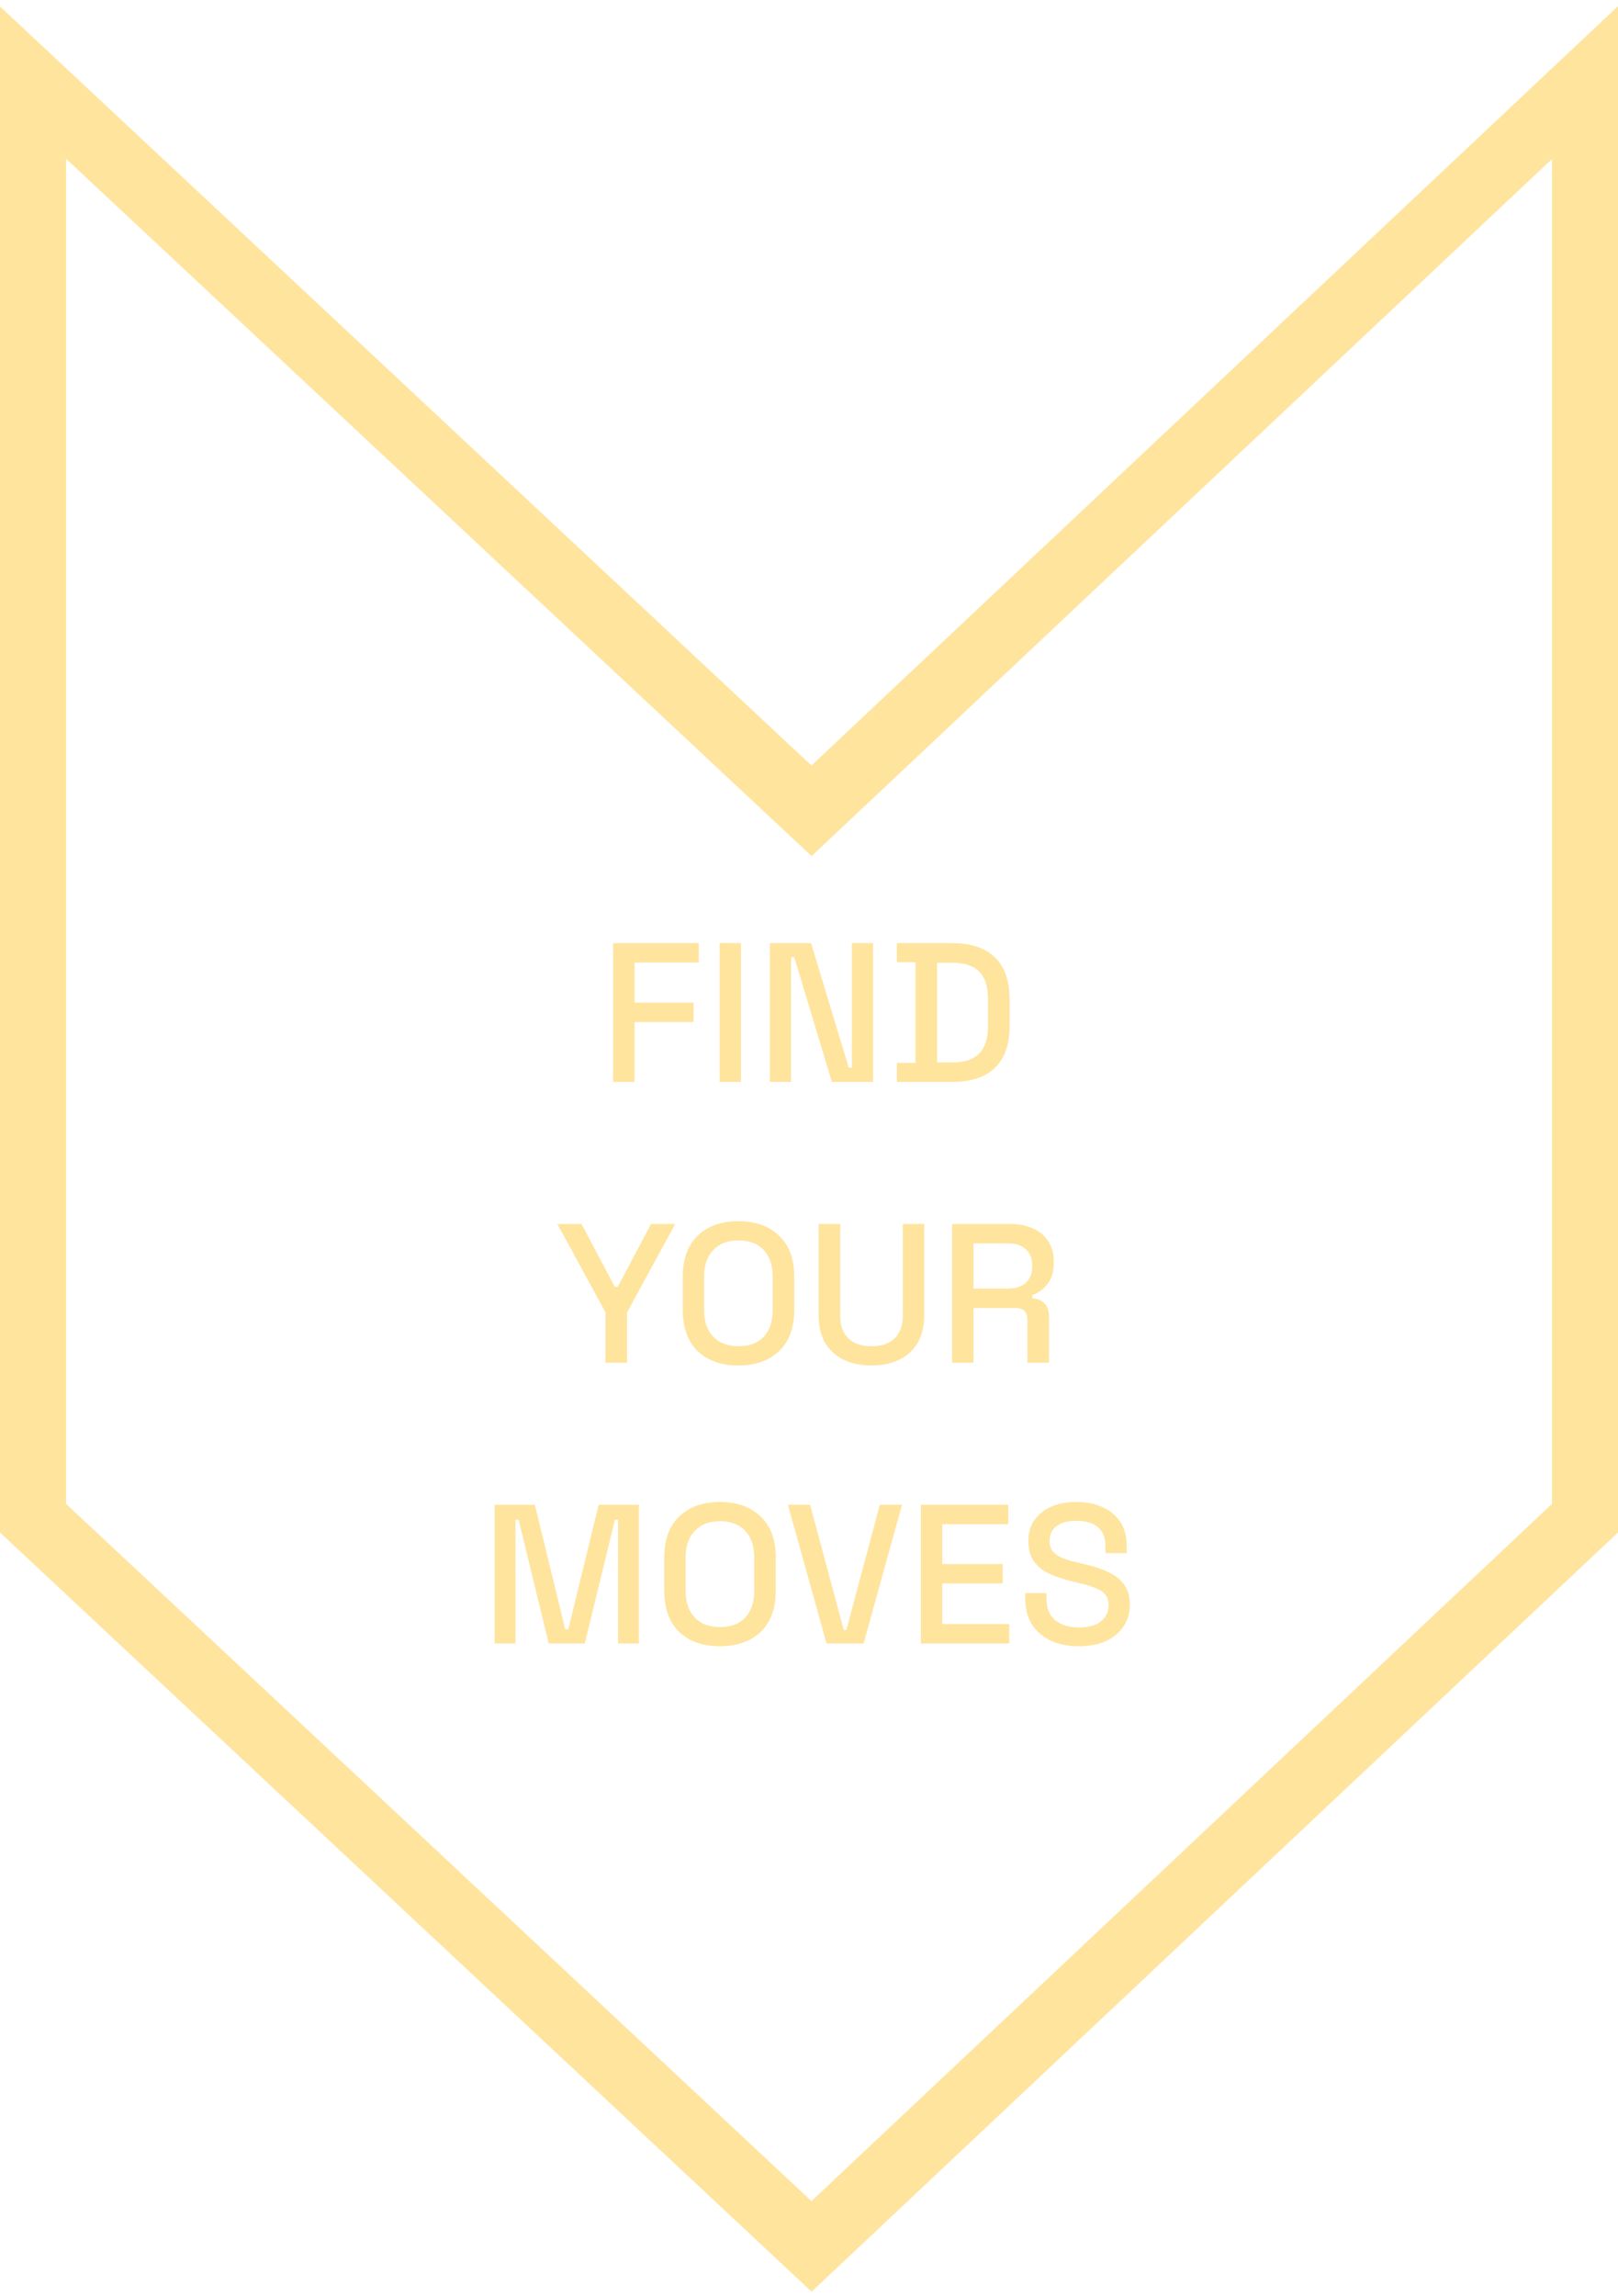 <svg width="196" height="278" viewBox="0 0 196 278" fill="none" xmlns="http://www.w3.org/2000/svg">
<path d="M74.275 131V114.2H84.643V116.552H76.867V121.4H84.019V123.752H76.867V131H74.275ZM87.166 131V114.2H89.758V131H87.166ZM93.26 131V114.2H98.252L102.812 129.272H103.196V114.2H105.764V131H100.772L96.212 115.904H95.828V131H93.26ZM108.644 131V128.696H110.9V116.504H108.644V114.2H115.364C117.604 114.2 119.316 114.768 120.5 115.904C121.7 117.04 122.3 118.752 122.3 121.04V124.184C122.3 126.472 121.7 128.184 120.5 129.32C119.316 130.44 117.604 131 115.364 131H108.644ZM113.516 128.648H115.388C116.844 128.648 117.924 128.28 118.628 127.544C119.332 126.808 119.684 125.712 119.684 124.256V120.944C119.684 119.472 119.332 118.376 118.628 117.656C117.924 116.936 116.844 116.576 115.388 116.576H113.516V128.648ZM73.346 165V158.904L67.514 148.2H70.442L74.474 155.808H74.834L78.866 148.2H81.794L75.962 158.904V165H73.346ZM89.447 165.336C87.383 165.336 85.743 164.76 84.527 163.608C83.311 162.44 82.703 160.76 82.703 158.568V154.632C82.703 152.44 83.311 150.768 84.527 149.616C85.743 148.448 87.383 147.864 89.447 147.864C91.511 147.864 93.151 148.448 94.367 149.616C95.599 150.768 96.215 152.44 96.215 154.632V158.568C96.215 160.76 95.599 162.44 94.367 163.608C93.151 164.76 91.511 165.336 89.447 165.336ZM89.447 163.008C90.775 163.008 91.799 162.624 92.519 161.856C93.239 161.072 93.599 160.008 93.599 158.664V154.536C93.599 153.192 93.239 152.136 92.519 151.368C91.799 150.584 90.775 150.192 89.447 150.192C88.151 150.192 87.135 150.584 86.399 151.368C85.663 152.136 85.295 153.192 85.295 154.536V158.664C85.295 160.008 85.663 161.072 86.399 161.856C87.135 162.624 88.151 163.008 89.447 163.008ZM105.571 165.336C104.243 165.336 103.099 165.096 102.139 164.616C101.195 164.136 100.459 163.448 99.931 162.552C99.419 161.64 99.163 160.536 99.163 159.24V148.2H101.779V159.312C101.779 160.496 102.107 161.408 102.763 162.048C103.419 162.688 104.355 163.008 105.571 163.008C106.787 163.008 107.723 162.688 108.379 162.048C109.035 161.408 109.363 160.496 109.363 159.312V148.2H111.955V159.24C111.955 160.536 111.699 161.64 111.187 162.552C110.675 163.448 109.939 164.136 108.979 164.616C108.019 165.096 106.883 165.336 105.571 165.336ZM115.338 165V148.2H122.394C123.434 148.2 124.346 148.384 125.13 148.752C125.93 149.104 126.546 149.616 126.978 150.288C127.426 150.96 127.65 151.76 127.65 152.688V152.952C127.65 154.008 127.394 154.856 126.882 155.496C126.386 156.12 125.778 156.56 125.058 156.816V157.2C125.666 157.232 126.154 157.44 126.522 157.824C126.89 158.192 127.074 158.728 127.074 159.432V165H124.458V159.792C124.458 159.36 124.346 159.016 124.122 158.76C123.898 158.504 123.538 158.376 123.042 158.376H117.93V165H115.338ZM117.93 156.024H122.106C123.034 156.024 123.754 155.792 124.266 155.328C124.778 154.848 125.034 154.2 125.034 153.384V153.192C125.034 152.376 124.778 151.736 124.266 151.272C123.77 150.792 123.05 150.552 122.106 150.552H117.93V156.024ZM59.92 199V182.2H64.792L68.464 197.272H68.848L72.52 182.2H77.392V199H74.872V184.024H74.488L70.84 199H66.472L62.824 184.024H62.44V199H59.92ZM87.209 199.336C85.144 199.336 83.504 198.76 82.288 197.608C81.073 196.44 80.465 194.76 80.465 192.568V188.632C80.465 186.44 81.073 184.768 82.288 183.616C83.504 182.448 85.144 181.864 87.209 181.864C89.272 181.864 90.912 182.448 92.129 183.616C93.361 184.768 93.977 186.44 93.977 188.632V192.568C93.977 194.76 93.361 196.44 92.129 197.608C90.912 198.76 89.272 199.336 87.209 199.336ZM87.209 197.008C88.537 197.008 89.561 196.624 90.281 195.856C91.001 195.072 91.361 194.008 91.361 192.664V188.536C91.361 187.192 91.001 186.136 90.281 185.368C89.561 184.584 88.537 184.192 87.209 184.192C85.912 184.192 84.897 184.584 84.16 185.368C83.424 186.136 83.056 187.192 83.056 188.536V192.664C83.056 194.008 83.424 195.072 84.16 195.856C84.897 196.624 85.912 197.008 87.209 197.008ZM100.125 199L95.445 182.2H98.133L102.213 197.368H102.525L106.581 182.2H109.269L104.613 199H100.125ZM111.553 199V182.2H122.137V184.552H114.145V189.376H121.465V191.728H114.145V196.648H122.257V199H111.553ZM130.671 199.336C129.407 199.336 128.287 199.112 127.311 198.664C126.335 198.216 125.567 197.56 125.007 196.696C124.463 195.816 124.191 194.752 124.191 193.504V192.904H126.759V193.504C126.759 194.688 127.111 195.576 127.815 196.168C128.535 196.76 129.487 197.056 130.671 197.056C131.871 197.056 132.775 196.808 133.383 196.312C133.991 195.8 134.295 195.144 134.295 194.344C134.295 193.816 134.151 193.384 133.863 193.048C133.575 192.712 133.167 192.448 132.639 192.256C132.111 192.048 131.479 191.856 130.743 191.68L129.855 191.464C128.783 191.208 127.847 190.896 127.047 190.528C126.263 190.144 125.655 189.64 125.223 189.016C124.791 188.392 124.575 187.592 124.575 186.616C124.575 185.624 124.815 184.776 125.295 184.072C125.791 183.368 126.471 182.824 127.335 182.44C128.199 182.056 129.215 181.864 130.383 181.864C131.551 181.864 132.591 182.064 133.503 182.464C134.431 182.864 135.159 183.456 135.687 184.24C136.215 185.024 136.479 186.008 136.479 187.192V188.056H133.911V187.192C133.911 186.472 133.759 185.888 133.455 185.44C133.167 184.992 132.759 184.664 132.231 184.456C131.703 184.248 131.087 184.144 130.383 184.144C129.359 184.144 128.559 184.36 127.983 184.792C127.423 185.208 127.143 185.792 127.143 186.544C127.143 187.056 127.263 187.48 127.503 187.816C127.759 188.136 128.127 188.4 128.607 188.608C129.087 188.816 129.687 189 130.407 189.16L131.295 189.376C132.383 189.616 133.343 189.928 134.175 190.312C135.007 190.68 135.663 191.184 136.143 191.824C136.623 192.464 136.863 193.288 136.863 194.296C136.863 195.304 136.607 196.184 136.095 196.936C135.599 197.688 134.887 198.28 133.959 198.712C133.031 199.128 131.935 199.336 130.671 199.336Z" fill="#FFE49E"/>
<path d="M192 183.826L98.306 272L4 183.826V10L98.306 98.174L192 10V183.826Z" stroke="#FFE49E" stroke-width="8"/>
</svg>
